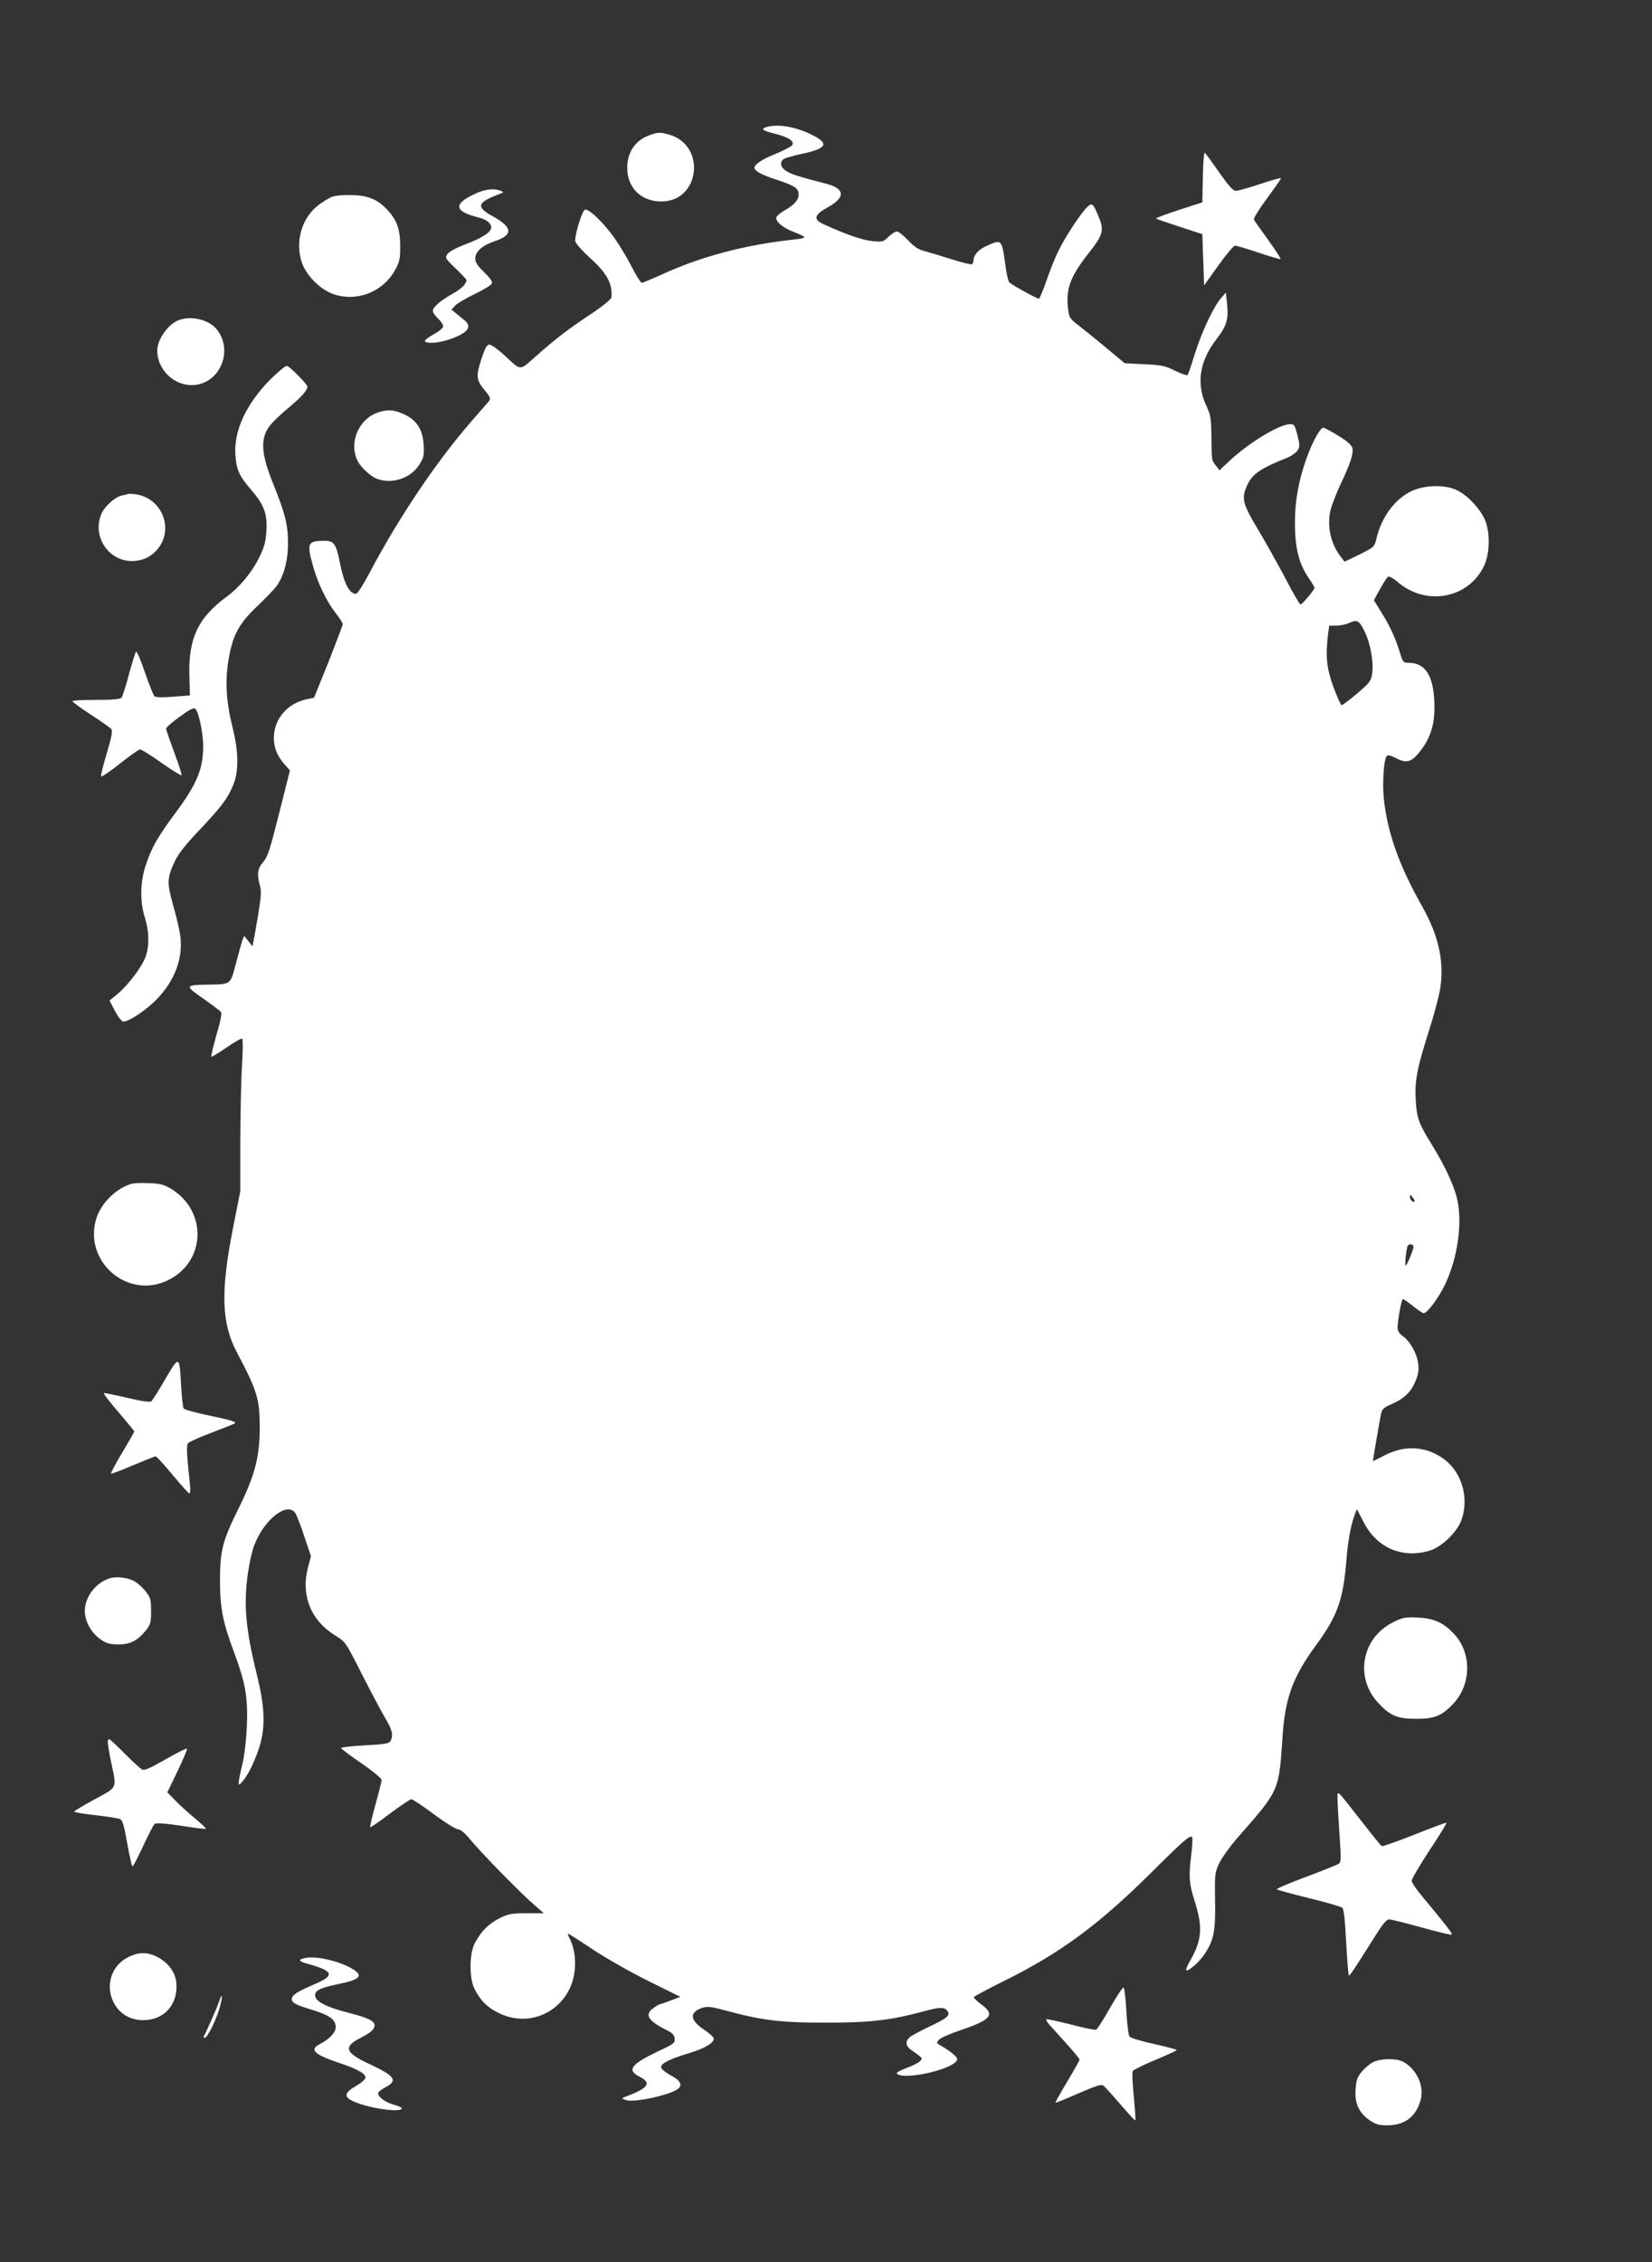 <?xml version="1.0" standalone="no"?>
<!DOCTYPE svg PUBLIC "-//W3C//DTD SVG 20010904//EN"
 "http://www.w3.org/TR/2001/REC-SVG-20010904/DTD/svg10.dtd">
<svg version="1.0" xmlns="http://www.w3.org/2000/svg"
 width="935pt" height="1280pt" viewBox="0 0 935 1280"
 preserveAspectRatio="xMidYMid meet">
<rect x="0" y="0" width="935" height="1280" fill="#333333" stroke="none"/>
<g transform="translate(0,1280) scale(0.1,-0.1)"
fill="#ffffff" stroke="none">
<path d="M4345 12083 c-43 -11 -33 -21 35 -38 84 -21 121 -45 102 -68 -7 -8
-48 -29 -91 -47 -74 -29 -121 -60 -121 -79 0 -18 40 -40 120 -66 109 -36 130
-50 130 -86 0 -31 -25 -59 -82 -91 -20 -12 -40 -28 -43 -36 -9 -23 31 -58 94
-83 79 -31 81 -36 15 -43 -287 -31 -532 -95 -765 -202 -53 -24 -101 -44 -107
-44 -6 0 -36 48 -66 108 -31 59 -82 140 -115 181 -63 79 -129 137 -143 123
-18 -18 -58 -154 -52 -177 3 -14 42 -57 85 -96 95 -86 125 -142 120 -221 -1
-10 -45 -47 -108 -89 -137 -91 -206 -144 -317 -242 -100 -88 -82 -88 -184 5
-34 32 -71 58 -82 58 -15 0 -24 -18 -46 -83 -31 -97 -29 -117 21 -177 30 -36
33 -45 23 -59 -7 -8 -47 -55 -89 -102 -207 -237 -418 -550 -588 -871 -34 -65
-68 -118 -76 -118 -37 0 -68 59 -90 170 -22 113 -34 130 -88 130 -96 0 -102
-12 -66 -140 26 -97 78 -204 129 -269 22 -28 40 -56 40 -62 0 -6 -37 -103 -81
-215 l-82 -202 -35 -7 c-113 -21 -192 -112 -192 -220 0 -56 18 -100 59 -148
l32 -36 -61 -242 c-52 -207 -65 -247 -90 -276 -33 -37 -37 -71 -19 -133 9 -30
7 -62 -10 -166 -12 -71 -24 -140 -27 -153 l-5 -25 -24 30 -23 29 -10 -25 c-5
-14 -21 -73 -37 -132 -32 -121 -26 -117 -159 -119 -130 -2 -131 -6 -27 -78 50
-35 95 -69 101 -76 7 -8 -1 -49 -25 -131 -18 -65 -32 -120 -29 -123 2 -2 41
21 86 52 45 32 85 54 89 50 4 -5 4 -69 -1 -143 -5 -74 -9 -267 -10 -427 l0
-293 -41 -207 c-71 -359 -66 -538 21 -703 117 -222 130 -264 130 -431 0 -162
-29 -271 -120 -454 -91 -185 -104 -235 -105 -405 0 -158 15 -235 81 -412 64
-173 78 -254 71 -418 -4 -83 -14 -166 -26 -215 -11 -44 -20 -89 -20 -100 0
-17 3 -16 25 10 35 42 79 139 99 215 27 105 21 212 -20 380 -66 266 -78 408
-50 591 8 53 23 120 35 149 58 147 188 246 232 178 8 -13 31 -72 51 -133 l37
-110 -16 -60 c-43 -160 15 -304 154 -389 56 -34 58 -36 147 -212 50 -98 109
-210 132 -249 43 -71 51 -102 33 -135 -8 -15 -28 -19 -145 -25 -74 -4 -135
-11 -135 -15 0 -4 52 -43 115 -86 64 -44 115 -86 115 -95 0 -8 -16 -71 -35
-139 -19 -68 -32 -126 -30 -128 2 -3 53 32 112 77 59 44 114 81 121 81 8 0 65
-38 128 -85 63 -47 124 -85 137 -85 14 -1 37 -20 67 -56 57 -71 287 -306 362
-370 l56 -49 -96 0 c-86 0 -104 -3 -154 -28 -61 -30 -105 -74 -140 -140 -33
-60 -33 -203 -1 -263 36 -67 70 -101 135 -133 149 -75 323 -17 399 131 44 85
45 208 3 291 -8 15 -12 27 -9 27 2 0 67 -41 142 -91 76 -50 218 -131 316 -179
l178 -88 -56 -21 c-31 -12 -58 -21 -61 -21 -3 0 -19 -9 -35 -21 -52 -36 -33
-71 64 -120 41 -20 53 -31 55 -52 3 -26 -3 -31 -91 -72 -157 -75 -181 -107
-107 -145 71 -36 50 -65 -85 -115 -18 -7 -18 -8 8 -17 45 -16 252 29 295 64
26 22 12 47 -40 75 -29 15 -54 36 -56 45 -4 22 46 48 160 82 88 27 138 57 138
82 0 7 -25 30 -55 50 -81 54 -85 99 -10 124 28 9 49 7 127 -14 213 -58 315
-70 573 -70 252 0 362 13 553 64 87 24 115 25 132 5 22 -26 3 -43 -97 -90 -53
-25 -105 -53 -115 -62 -25 -23 -22 -49 7 -70 70 -49 69 -48 51 -66 -9 -9 -43
-26 -76 -38 -33 -12 -57 -25 -54 -30 24 -40 291 14 336 68 10 13 7 20 -18 42
-17 14 -46 34 -64 44 -31 17 -32 18 -15 37 9 10 66 35 126 55 169 57 193 87
113 144 -25 18 -44 37 -42 42 2 4 80 46 173 92 322 160 537 319 845 626 167
166 205 199 217 187 4 -3 1 -53 -6 -111 -14 -112 -10 -156 20 -250 47 -147 42
-220 -22 -333 -17 -29 -29 -56 -25 -59 10 -11 78 49 107 96 50 77 59 128 56
301 -2 151 -1 156 25 211 16 31 58 90 95 133 246 280 241 268 262 581 14 217
58 337 189 516 122 168 153 253 172 477 10 121 25 203 49 266 l11 28 36 -71
c74 -147 218 -211 374 -165 71 21 159 107 183 178 43 127 -2 273 -108 346
-100 69 -218 74 -332 14 -35 -18 -63 -32 -63 -31 0 6 40 238 46 266 6 28 15
37 59 56 72 32 109 67 135 127 17 40 21 63 17 101 -7 58 -45 127 -87 157 -20
14 -30 30 -30 46 0 42 22 164 30 164 4 0 30 -18 58 -40 27 -22 54 -40 60 -40
19 0 80 81 117 155 76 154 105 363 70 500 -20 77 -70 183 -139 295 -76 122
-87 153 -93 251 -7 111 6 181 71 386 30 92 59 202 66 243 26 154 -6 303 -100
470 -132 234 -196 414 -218 611 -9 88 0 225 17 242 7 7 25 2 55 -14 58 -30 87
-21 138 46 59 78 81 157 76 273 -6 152 -52 222 -147 222 -27 0 -32 4 -45 48
-26 87 -57 156 -104 231 l-46 75 35 64 c19 35 40 67 46 69 7 3 30 -10 50 -27
163 -144 409 -97 495 94 31 71 32 191 1 258 -31 67 -104 142 -165 168 -67 29
-179 25 -250 -9 -94 -45 -169 -147 -197 -266 -12 -50 -12 -50 -96 -92 l-85
-41 -24 31 c-55 72 -76 172 -56 259 7 29 33 96 57 148 56 117 75 175 67 206
-4 16 -31 39 -80 69 -41 25 -79 45 -84 45 -18 0 -61 -78 -95 -172 -45 -126
-66 -241 -66 -363 0 -148 22 -235 82 -322 16 -23 29 -45 29 -49 0 -11 -70 -94
-80 -94 -4 0 -43 66 -85 148 -43 81 -113 206 -156 278 -87 145 -94 175 -60
249 29 64 73 94 233 158 20 9 43 26 52 39 13 21 13 29 -1 86 -14 55 -18 62
-41 62 -61 0 -238 -107 -348 -212 l-52 -49 -21 27 c-24 31 -23 24 -25 169 -1
99 -4 117 -31 175 -55 120 -35 247 57 367 61 79 72 116 63 202 l-7 66 -30 -35
c-42 -50 -111 -198 -148 -320 -18 -58 -35 -108 -39 -112 -3 -4 -35 7 -70 24
-56 28 -76 33 -175 37 l-111 6 -96 80 c-52 44 -123 101 -156 127 -59 45 -62
49 -68 101 -14 112 13 184 117 315 81 103 88 129 57 203 -33 80 -38 84 -66 57
-33 -30 -123 -167 -161 -244 -17 -34 -48 -109 -68 -168 -20 -58 -40 -106 -44
-106 -13 0 -157 80 -168 93 -6 7 -16 50 -22 97 -20 147 -20 147 -103 110 -48
-21 -77 -52 -77 -82 0 -9 -4 -20 -10 -23 -5 -3 -58 10 -117 29 -60 19 -128 39
-153 46 -33 8 -57 25 -91 61 -25 27 -54 49 -63 49 -10 0 -31 -14 -48 -30 -29
-29 -33 -30 -92 -24 -55 5 -152 39 -274 95 -62 28 -55 53 26 98 98 54 94 104
-11 131 -158 41 -198 54 -225 71 -34 20 -41 49 -18 68 7 6 55 20 107 31 136
29 153 57 62 103 -93 48 -190 66 -258 50z m3378 -2855 c33 -66 53 -175 43
-240 -6 -42 -14 -51 -85 -112 -43 -36 -83 -66 -87 -66 -5 0 -26 46 -47 103
-39 107 -45 170 -31 295 l7 52 41 0 c23 1 55 7 71 15 46 21 58 15 88 -47z
m283 -3226 c-9 -8 -26 10 -26 26 1 15 2 15 15 -2 8 -11 13 -21 11 -24z m-6
-256 c0 -17 -37 -106 -44 -106 -6 0 2 84 10 108 5 17 34 15 34 -2z"/>
<path d="M3676 12035 c-80 -28 -126 -96 -126 -185 0 -113 79 -190 193 -190
220 0 256 320 42 379 -50 14 -61 13 -109 -4z"/>
<path d="M6808 11798 l-3 -143 -133 -43 c-74 -24 -132 -46 -129 -49 3 -2 63
-23 134 -46 l128 -42 5 -145 5 -145 80 112 c44 62 87 113 95 113 9 0 69 -18
135 -40 65 -22 120 -38 123 -36 2 3 -29 51 -70 108 -41 57 -78 108 -81 115 -4
6 29 60 73 119 44 60 80 111 80 115 0 4 -53 -10 -117 -32 -64 -21 -127 -39
-138 -39 -16 0 -41 28 -95 105 -40 58 -77 108 -81 111 -5 3 -10 -59 -11 -138z"/>
<path d="M2690 11704 c-126 -58 -121 -100 17 -134 46 -11 73 -33 73 -56 0 -27
-46 -58 -140 -94 -58 -22 -98 -44 -108 -58 -14 -21 -12 -25 47 -81 33 -32 61
-62 61 -65 0 -22 -26 -48 -75 -76 -74 -42 -115 -78 -115 -99 0 -10 14 -30 31
-45 16 -15 29 -35 27 -44 -2 -9 -27 -30 -56 -45 -29 -16 -50 -33 -47 -38 10
-15 78 -10 137 10 105 36 133 71 87 109 -12 9 -33 27 -48 39 l-26 21 20 22
c11 12 61 42 111 66 51 24 94 51 98 60 4 11 -10 31 -44 64 -38 37 -50 55 -50
78 0 38 40 74 109 97 106 35 104 78 -8 140 -99 54 -92 79 33 126 28 10 29 12
11 19 -37 16 -90 10 -145 -16z"/>
<path d="M1884 11688 c-17 -5 -53 -27 -80 -47 -93 -70 -133 -199 -99 -316 22
-78 105 -163 184 -190 133 -44 278 13 347 137 26 47 29 63 29 138 0 93 -19
145 -73 203 -54 58 -108 81 -196 83 -45 2 -95 -2 -112 -8z"/>
<path d="M1005 10986 c-58 -26 -115 -110 -115 -168 0 -115 103 -208 215 -196
144 17 215 196 123 313 -45 58 -152 82 -223 51z"/>
<path d="M1530 10653 c-135 -137 -206 -287 -198 -423 5 -87 21 -122 90 -202
72 -84 91 -133 86 -227 -3 -60 -10 -90 -36 -145 -42 -89 -112 -175 -189 -232
-164 -121 -219 -238 -211 -459 l3 -100 -94 -7 c-58 -5 -99 -4 -106 2 -7 6 -31
67 -55 136 -23 69 -46 122 -50 117 -4 -4 -22 -62 -40 -128 -17 -66 -37 -126
-42 -132 -7 -9 -49 -13 -144 -13 -74 0 -134 -3 -134 -7 0 -5 47 -39 105 -77
57 -37 109 -74 115 -81 8 -10 2 -45 -25 -135 -20 -67 -35 -126 -33 -132 2 -6
50 26 106 71 56 44 108 81 115 81 7 0 62 -34 121 -76 59 -42 110 -73 113 -70
3 3 -15 61 -41 129 -25 68 -46 128 -46 134 0 7 34 37 76 67 58 42 80 54 90 45
18 -15 44 -137 44 -211 0 -130 -36 -216 -164 -387 -93 -126 -128 -187 -160
-283 -33 -97 -35 -207 -6 -300 24 -75 26 -158 5 -219 -19 -56 -99 -162 -159
-212 l-46 -38 31 -60 c19 -35 38 -59 48 -59 32 0 127 64 187 125 104 106 152
236 134 362 -4 32 -22 109 -40 171 -36 128 -35 155 10 250 19 41 61 94 139
176 125 132 161 180 192 257 31 77 30 184 -5 324 -36 145 -43 263 -22 385 23
136 58 201 159 297 45 43 95 95 111 115 42 56 66 145 66 245 0 104 -16 167
-82 331 -72 178 -77 263 -18 337 16 20 64 66 107 101 69 58 102 94 103 116 0
14 -103 118 -117 118 -9 0 -50 -35 -93 -77z"/>
<path d="M2136 10465 c-109 -39 -163 -173 -111 -275 18 -35 75 -87 108 -99 85
-32 190 2 239 78 26 41 29 53 26 112 -5 88 -38 141 -111 175 -59 27 -95 29
-151 9z"/>
<path d="M725 10005 c-5 -2 -22 -6 -37 -9 -37 -8 -98 -63 -114 -103 -61 -146
67 -299 219 -262 34 8 61 23 87 49 110 110 46 299 -110 323 -19 3 -39 4 -45 2z"/>
<path d="M740 6101 c-89 -29 -171 -113 -196 -199 -70 -239 174 -452 399 -349
224 102 235 398 20 524 -37 21 -61 27 -122 29 -42 2 -87 0 -101 -5z"/>
<path d="M936 4998 c-37 -64 -73 -121 -79 -126 -8 -7 -52 -1 -136 19 -69 16
-128 28 -133 27 -4 -2 32 -50 82 -107 49 -58 90 -107 90 -110 0 -3 -31 -58
-69 -121 -38 -63 -66 -116 -62 -118 4 -1 61 20 125 48 65 27 122 50 127 50 5
0 48 -47 96 -105 48 -58 91 -105 95 -105 5 0 6 24 3 53 -18 164 -21 219 -11
231 6 8 67 35 136 61 69 26 127 50 129 51 11 9 -17 18 -145 45 -75 15 -141 34
-145 40 -4 7 -10 64 -14 128 -9 174 -10 174 -89 39z"/>
<path d="M615 3868 c-78 -28 -135 -106 -135 -184 0 -56 37 -123 87 -158 34
-24 53 -29 100 -30 68 -1 110 20 157 77 28 36 31 45 31 112 0 67 -3 76 -31
112 -17 21 -45 46 -61 55 -38 23 -110 31 -148 16z"/>
<path d="M7882 3620 c-173 -88 -215 -306 -86 -450 70 -77 111 -95 219 -95 103
0 144 16 207 82 107 111 110 292 5 401 -59 62 -111 85 -201 90 -75 3 -86 1
-144 -28z"/>
<path d="M610 2941 c0 -10 9 -63 20 -116 31 -148 37 -134 -95 -206 -63 -34
-115 -65 -115 -69 0 -4 53 -13 118 -20 64 -7 126 -17 138 -21 17 -6 24 -26 44
-138 13 -72 26 -131 30 -131 4 0 31 52 60 115 29 63 59 120 65 125 9 7 55 4
150 -10 75 -12 139 -20 141 -17 2 2 -27 29 -64 60 -37 30 -87 76 -111 101
l-44 45 58 120 c32 67 56 123 53 127 -4 3 -58 -24 -122 -61 -91 -52 -119 -64
-133 -56 -10 5 -54 46 -98 90 -44 45 -83 81 -87 81 -5 0 -8 -9 -8 -19z"/>
<path d="M7570 2625 c0 -22 5 -112 11 -199 10 -143 10 -161 -4 -171 -9 -6 -93
-40 -187 -75 -94 -35 -167 -66 -163 -70 4 -4 87 -26 183 -50 96 -23 181 -48
187 -54 9 -8 16 -72 22 -195 6 -101 12 -185 15 -188 4 -5 25 26 143 213 49 79
70 104 86 104 11 0 95 -21 185 -46 90 -25 166 -43 169 -40 6 5 -44 68 -174
224 -29 35 -53 71 -53 81 0 10 45 87 100 171 56 84 99 154 97 157 -3 2 -84
-28 -181 -67 -98 -39 -181 -68 -186 -65 -5 3 -58 68 -116 143 -144 184 -134
174 -134 127z"/>
<path d="M735 1731 c-187 -84 -129 -361 75 -361 120 0 199 90 188 212 -6 60
-45 113 -108 146 -53 27 -101 28 -155 3z"/>
<path d="M1735 1723 c-50 -8 -49 -19 2 -33 147 -40 160 -65 56 -111 -105 -45
-138 -65 -141 -85 -4 -25 17 -36 119 -67 96 -30 129 -54 129 -97 0 -30 -35
-67 -91 -96 -59 -30 -31 -58 105 -104 110 -36 159 -64 154 -87 -2 -10 -27 -31
-56 -47 -60 -35 -66 -58 -21 -81 74 -39 268 -70 283 -46 3 5 -15 14 -40 21
-51 14 -94 44 -94 66 0 7 17 22 39 33 76 39 58 65 -91 134 -137 64 -147 97
-43 149 53 27 75 47 75 69 0 24 -38 43 -141 69 -149 38 -209 73 -193 113 7 20
42 33 132 52 119 24 140 46 80 83 -71 44 -199 75 -263 65z"/>
<path d="M6283 1440 c-37 -66 -73 -122 -80 -124 -6 -3 -71 11 -144 30 -73 18
-135 32 -137 29 -3 -3 4 -15 15 -28 129 -142 173 -193 173 -200 0 -5 -31 -61
-70 -125 -38 -64 -68 -117 -66 -119 1 -2 60 22 130 53 105 45 130 53 142 43 9
-7 52 -55 96 -106 44 -52 82 -92 84 -90 2 2 -2 62 -9 135 -7 72 -10 137 -6
144 4 7 62 36 128 63 67 28 121 53 121 56 0 3 -57 18 -127 34 -71 15 -133 34
-140 42 -6 8 -14 72 -18 144 -4 71 -11 132 -16 134 -4 3 -38 -49 -76 -115z"/>
<path d="M1239 1473 c-10 -31 -70 -167 -86 -195 -2 -5 1 -8 6 -8 15 0 69 110
86 177 17 65 13 83 -6 26z"/>
<path d="M7771 1132 c-19 -9 -48 -34 -65 -55 -25 -31 -31 -49 -34 -102 -5 -77
20 -130 81 -172 34 -23 51 -28 101 -28 99 1 161 50 187 145 21 80 -25 176
-102 216 -39 19 -126 18 -168 -4z"/>
</g>
</svg>
